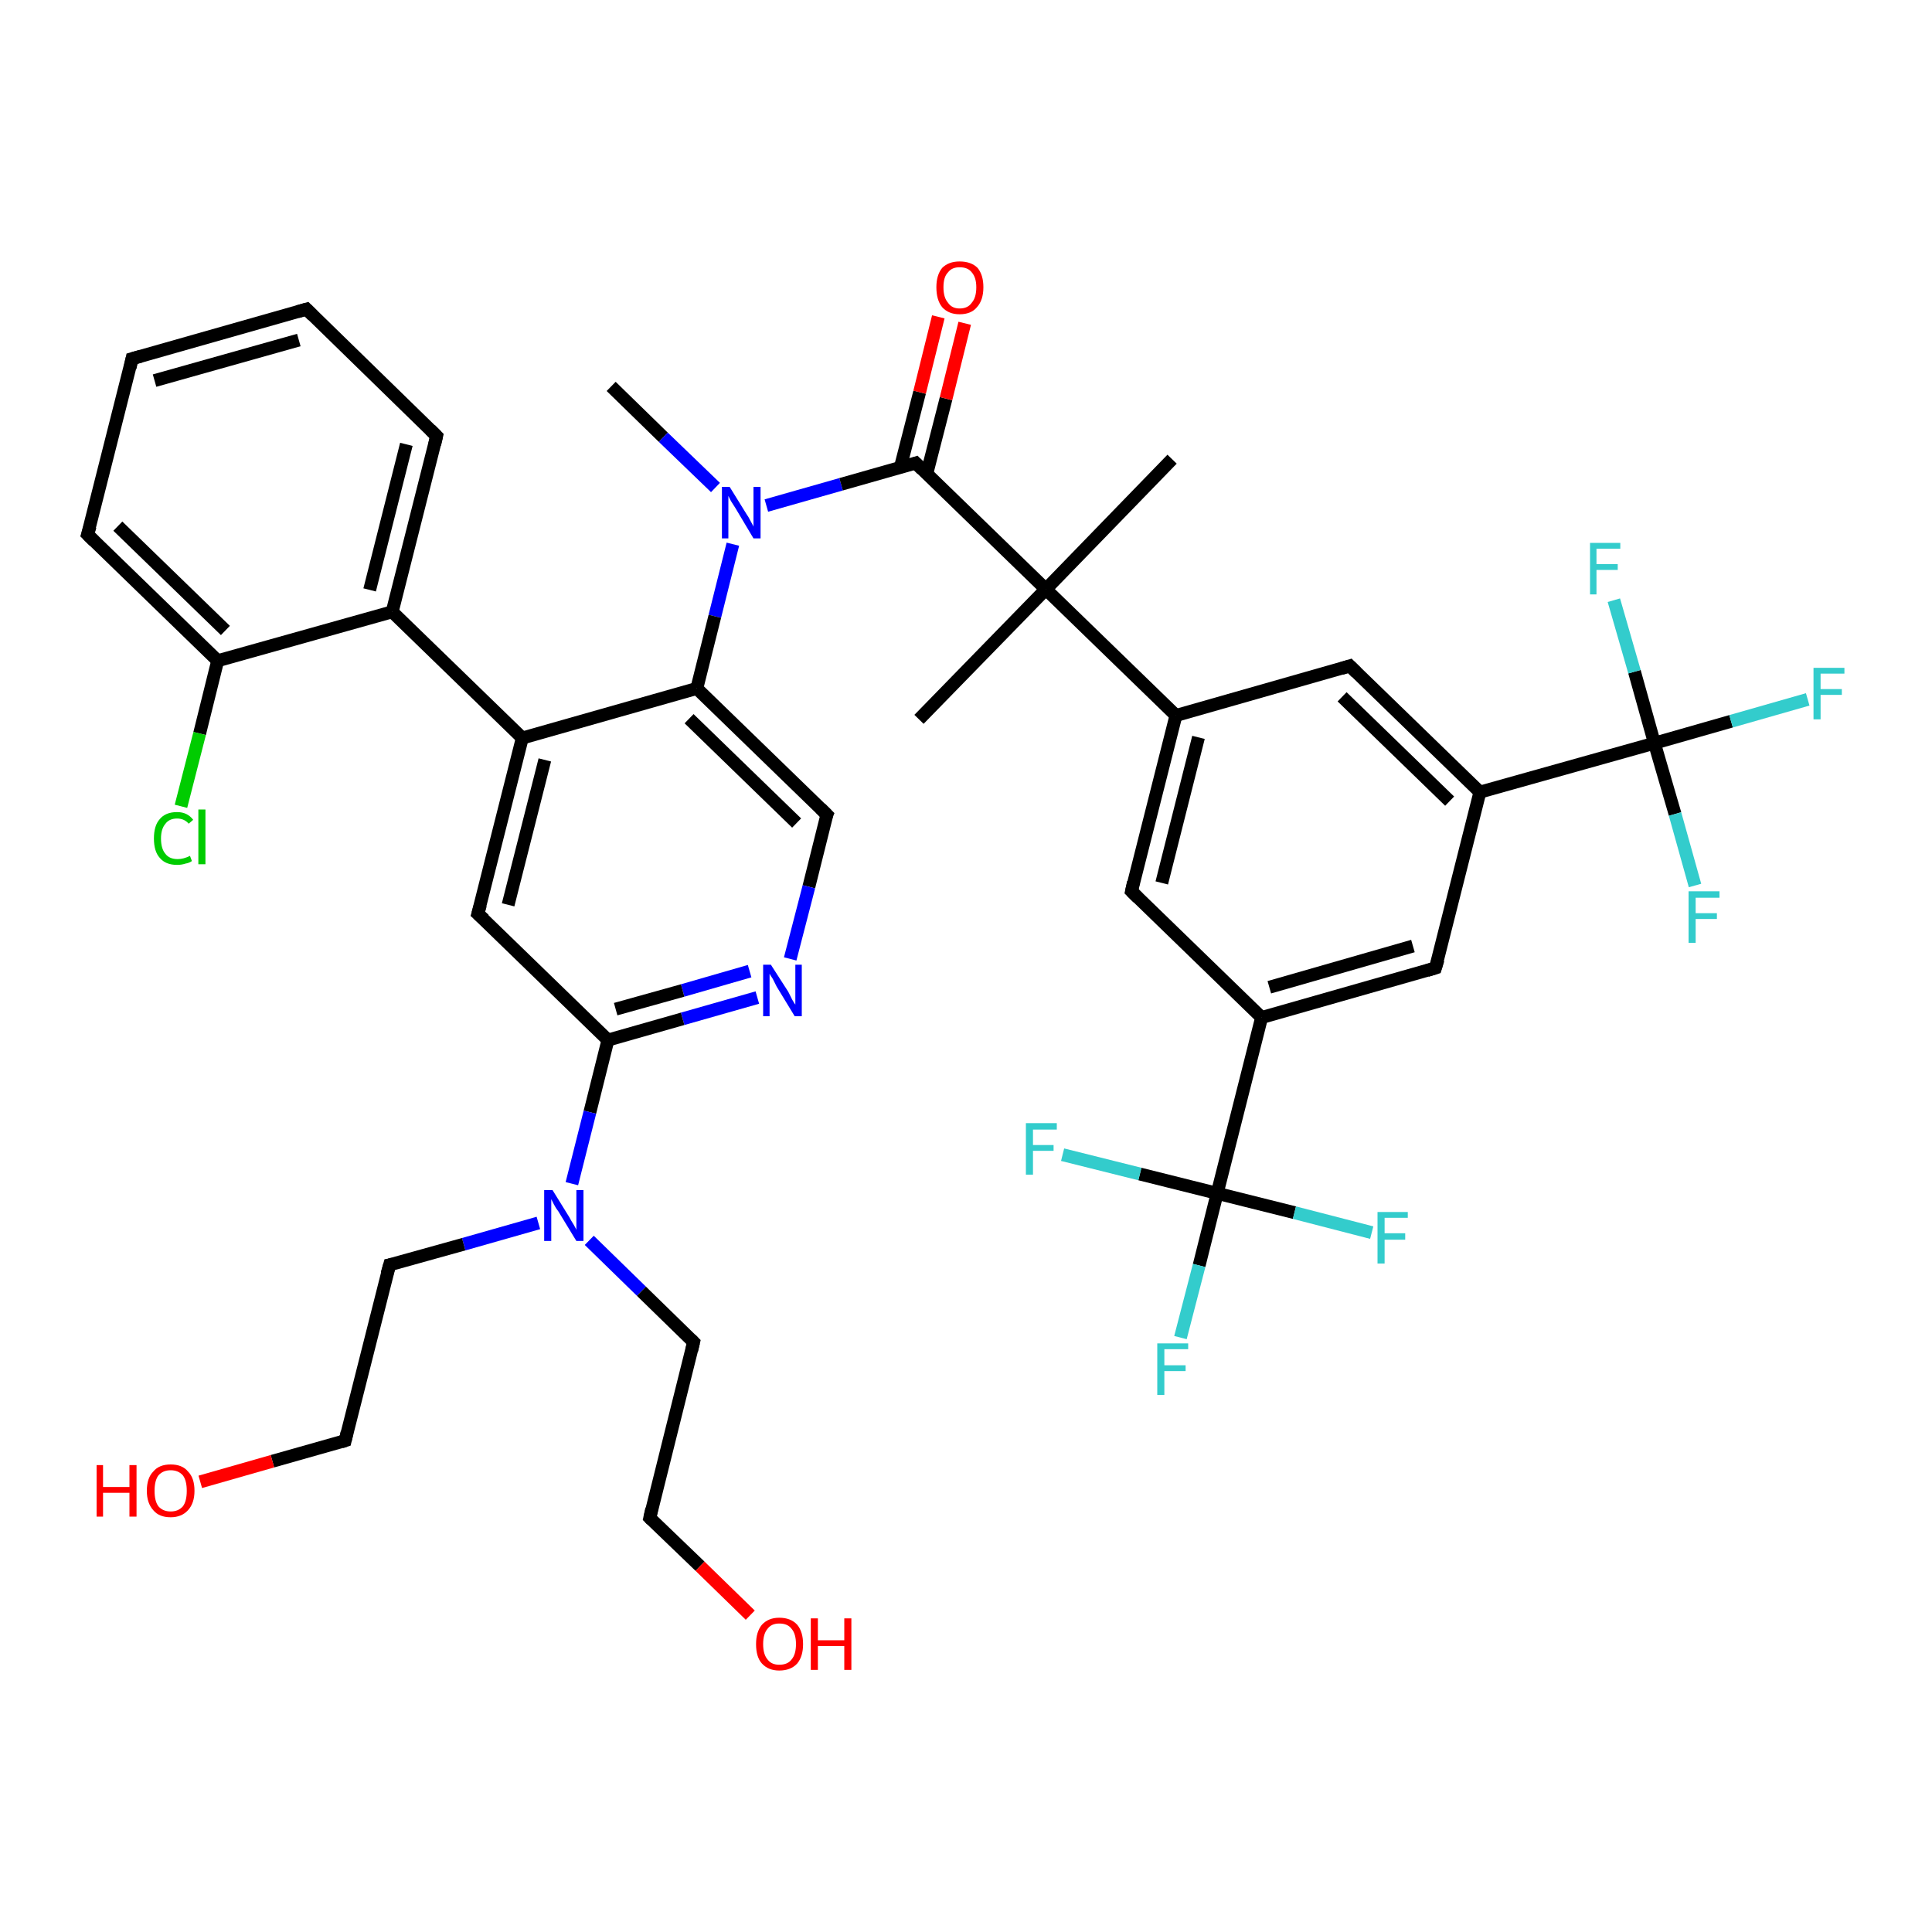 <?xml version='1.0' encoding='iso-8859-1'?>
<svg version='1.1' baseProfile='full'
              xmlns='http://www.w3.org/2000/svg'
                      xmlns:rdkit='http://www.rdkit.org/xml'
                      xmlns:xlink='http://www.w3.org/1999/xlink'
                  xml:space='preserve'
width='300px' height='300px' viewBox='0 0 300 300'>
<!-- END OF HEADER -->
<rect style='opacity:1.0;fill:#FFFFFF;stroke:none' width='300.0' height='300.0' x='0.0' y='0.0'> </rect>
<path class='bond-0 atom-0 atom-1' d='M 94.9,60.0 L 103.0,67.9' style='fill:none;fill-rule:evenodd;stroke:#000000;stroke-width:2.0px;stroke-linecap:butt;stroke-linejoin:miter;stroke-opacity:1' />
<path class='bond-0 atom-0 atom-1' d='M 103.0,67.9 L 111.1,75.7' style='fill:none;fill-rule:evenodd;stroke:#0000FF;stroke-width:2.0px;stroke-linecap:butt;stroke-linejoin:miter;stroke-opacity:1' />
<path class='bond-1 atom-1 atom-2' d='M 119.0,78.5 L 130.6,75.2' style='fill:none;fill-rule:evenodd;stroke:#0000FF;stroke-width:2.0px;stroke-linecap:butt;stroke-linejoin:miter;stroke-opacity:1' />
<path class='bond-1 atom-1 atom-2' d='M 130.6,75.2 L 142.2,71.9' style='fill:none;fill-rule:evenodd;stroke:#000000;stroke-width:2.0px;stroke-linecap:butt;stroke-linejoin:miter;stroke-opacity:1' />
<path class='bond-2 atom-2 atom-3' d='M 143.9,73.6 L 146.9,61.9' style='fill:none;fill-rule:evenodd;stroke:#000000;stroke-width:2.0px;stroke-linecap:butt;stroke-linejoin:miter;stroke-opacity:1' />
<path class='bond-2 atom-2 atom-3' d='M 146.9,61.9 L 149.8,50.2' style='fill:none;fill-rule:evenodd;stroke:#FF0000;stroke-width:2.0px;stroke-linecap:butt;stroke-linejoin:miter;stroke-opacity:1' />
<path class='bond-2 atom-2 atom-3' d='M 139.8,72.6 L 142.8,60.9' style='fill:none;fill-rule:evenodd;stroke:#000000;stroke-width:2.0px;stroke-linecap:butt;stroke-linejoin:miter;stroke-opacity:1' />
<path class='bond-2 atom-2 atom-3' d='M 142.8,60.9 L 145.7,49.2' style='fill:none;fill-rule:evenodd;stroke:#FF0000;stroke-width:2.0px;stroke-linecap:butt;stroke-linejoin:miter;stroke-opacity:1' />
<path class='bond-3 atom-2 atom-4' d='M 142.2,71.9 L 162.4,91.5' style='fill:none;fill-rule:evenodd;stroke:#000000;stroke-width:2.0px;stroke-linecap:butt;stroke-linejoin:miter;stroke-opacity:1' />
<path class='bond-4 atom-4 atom-5' d='M 162.4,91.5 L 142.7,111.7' style='fill:none;fill-rule:evenodd;stroke:#000000;stroke-width:2.0px;stroke-linecap:butt;stroke-linejoin:miter;stroke-opacity:1' />
<path class='bond-5 atom-4 atom-6' d='M 162.4,91.5 L 182.0,71.3' style='fill:none;fill-rule:evenodd;stroke:#000000;stroke-width:2.0px;stroke-linecap:butt;stroke-linejoin:miter;stroke-opacity:1' />
<path class='bond-6 atom-4 atom-7' d='M 162.4,91.5 L 182.6,111.1' style='fill:none;fill-rule:evenodd;stroke:#000000;stroke-width:2.0px;stroke-linecap:butt;stroke-linejoin:miter;stroke-opacity:1' />
<path class='bond-7 atom-7 atom-8' d='M 182.6,111.1 L 175.7,138.4' style='fill:none;fill-rule:evenodd;stroke:#000000;stroke-width:2.0px;stroke-linecap:butt;stroke-linejoin:miter;stroke-opacity:1' />
<path class='bond-7 atom-7 atom-8' d='M 186.1,114.5 L 180.4,137.1' style='fill:none;fill-rule:evenodd;stroke:#000000;stroke-width:2.0px;stroke-linecap:butt;stroke-linejoin:miter;stroke-opacity:1' />
<path class='bond-8 atom-8 atom-9' d='M 175.7,138.4 L 195.9,158.0' style='fill:none;fill-rule:evenodd;stroke:#000000;stroke-width:2.0px;stroke-linecap:butt;stroke-linejoin:miter;stroke-opacity:1' />
<path class='bond-9 atom-9 atom-10' d='M 195.9,158.0 L 222.9,150.3' style='fill:none;fill-rule:evenodd;stroke:#000000;stroke-width:2.0px;stroke-linecap:butt;stroke-linejoin:miter;stroke-opacity:1' />
<path class='bond-9 atom-9 atom-10' d='M 197.1,153.3 L 219.4,146.9' style='fill:none;fill-rule:evenodd;stroke:#000000;stroke-width:2.0px;stroke-linecap:butt;stroke-linejoin:miter;stroke-opacity:1' />
<path class='bond-10 atom-10 atom-11' d='M 222.9,150.3 L 229.8,123.0' style='fill:none;fill-rule:evenodd;stroke:#000000;stroke-width:2.0px;stroke-linecap:butt;stroke-linejoin:miter;stroke-opacity:1' />
<path class='bond-11 atom-11 atom-12' d='M 229.8,123.0 L 209.6,103.4' style='fill:none;fill-rule:evenodd;stroke:#000000;stroke-width:2.0px;stroke-linecap:butt;stroke-linejoin:miter;stroke-opacity:1' />
<path class='bond-11 atom-11 atom-12' d='M 225.1,124.4 L 208.4,108.2' style='fill:none;fill-rule:evenodd;stroke:#000000;stroke-width:2.0px;stroke-linecap:butt;stroke-linejoin:miter;stroke-opacity:1' />
<path class='bond-12 atom-11 atom-13' d='M 229.8,123.0 L 256.9,115.4' style='fill:none;fill-rule:evenodd;stroke:#000000;stroke-width:2.0px;stroke-linecap:butt;stroke-linejoin:miter;stroke-opacity:1' />
<path class='bond-13 atom-13 atom-14' d='M 256.9,115.4 L 268.8,112.0' style='fill:none;fill-rule:evenodd;stroke:#000000;stroke-width:2.0px;stroke-linecap:butt;stroke-linejoin:miter;stroke-opacity:1' />
<path class='bond-13 atom-13 atom-14' d='M 268.8,112.0 L 280.7,108.6' style='fill:none;fill-rule:evenodd;stroke:#33CCCC;stroke-width:2.0px;stroke-linecap:butt;stroke-linejoin:miter;stroke-opacity:1' />
<path class='bond-14 atom-13 atom-15' d='M 256.9,115.4 L 260.1,126.4' style='fill:none;fill-rule:evenodd;stroke:#000000;stroke-width:2.0px;stroke-linecap:butt;stroke-linejoin:miter;stroke-opacity:1' />
<path class='bond-14 atom-13 atom-15' d='M 260.1,126.4 L 263.2,137.5' style='fill:none;fill-rule:evenodd;stroke:#33CCCC;stroke-width:2.0px;stroke-linecap:butt;stroke-linejoin:miter;stroke-opacity:1' />
<path class='bond-15 atom-13 atom-16' d='M 256.9,115.4 L 253.8,104.3' style='fill:none;fill-rule:evenodd;stroke:#000000;stroke-width:2.0px;stroke-linecap:butt;stroke-linejoin:miter;stroke-opacity:1' />
<path class='bond-15 atom-13 atom-16' d='M 253.8,104.3 L 250.6,93.2' style='fill:none;fill-rule:evenodd;stroke:#33CCCC;stroke-width:2.0px;stroke-linecap:butt;stroke-linejoin:miter;stroke-opacity:1' />
<path class='bond-16 atom-9 atom-17' d='M 195.9,158.0 L 189.0,185.3' style='fill:none;fill-rule:evenodd;stroke:#000000;stroke-width:2.0px;stroke-linecap:butt;stroke-linejoin:miter;stroke-opacity:1' />
<path class='bond-17 atom-17 atom-18' d='M 189.0,185.3 L 186.2,196.5' style='fill:none;fill-rule:evenodd;stroke:#000000;stroke-width:2.0px;stroke-linecap:butt;stroke-linejoin:miter;stroke-opacity:1' />
<path class='bond-17 atom-17 atom-18' d='M 186.2,196.5 L 183.3,207.7' style='fill:none;fill-rule:evenodd;stroke:#33CCCC;stroke-width:2.0px;stroke-linecap:butt;stroke-linejoin:miter;stroke-opacity:1' />
<path class='bond-18 atom-17 atom-19' d='M 189.0,185.3 L 177.0,182.3' style='fill:none;fill-rule:evenodd;stroke:#000000;stroke-width:2.0px;stroke-linecap:butt;stroke-linejoin:miter;stroke-opacity:1' />
<path class='bond-18 atom-17 atom-19' d='M 177.0,182.3 L 165.0,179.3' style='fill:none;fill-rule:evenodd;stroke:#33CCCC;stroke-width:2.0px;stroke-linecap:butt;stroke-linejoin:miter;stroke-opacity:1' />
<path class='bond-19 atom-17 atom-20' d='M 189.0,185.3 L 201.0,188.3' style='fill:none;fill-rule:evenodd;stroke:#000000;stroke-width:2.0px;stroke-linecap:butt;stroke-linejoin:miter;stroke-opacity:1' />
<path class='bond-19 atom-17 atom-20' d='M 201.0,188.3 L 213.0,191.4' style='fill:none;fill-rule:evenodd;stroke:#33CCCC;stroke-width:2.0px;stroke-linecap:butt;stroke-linejoin:miter;stroke-opacity:1' />
<path class='bond-20 atom-1 atom-21' d='M 113.8,84.5 L 111.0,95.7' style='fill:none;fill-rule:evenodd;stroke:#0000FF;stroke-width:2.0px;stroke-linecap:butt;stroke-linejoin:miter;stroke-opacity:1' />
<path class='bond-20 atom-1 atom-21' d='M 111.0,95.7 L 108.2,106.9' style='fill:none;fill-rule:evenodd;stroke:#000000;stroke-width:2.0px;stroke-linecap:butt;stroke-linejoin:miter;stroke-opacity:1' />
<path class='bond-21 atom-21 atom-22' d='M 108.2,106.9 L 128.4,126.5' style='fill:none;fill-rule:evenodd;stroke:#000000;stroke-width:2.0px;stroke-linecap:butt;stroke-linejoin:miter;stroke-opacity:1' />
<path class='bond-21 atom-21 atom-22' d='M 107.0,111.6 L 123.7,127.8' style='fill:none;fill-rule:evenodd;stroke:#000000;stroke-width:2.0px;stroke-linecap:butt;stroke-linejoin:miter;stroke-opacity:1' />
<path class='bond-22 atom-22 atom-23' d='M 128.4,126.5 L 125.6,137.7' style='fill:none;fill-rule:evenodd;stroke:#000000;stroke-width:2.0px;stroke-linecap:butt;stroke-linejoin:miter;stroke-opacity:1' />
<path class='bond-22 atom-22 atom-23' d='M 125.6,137.7 L 122.7,148.9' style='fill:none;fill-rule:evenodd;stroke:#0000FF;stroke-width:2.0px;stroke-linecap:butt;stroke-linejoin:miter;stroke-opacity:1' />
<path class='bond-23 atom-23 atom-24' d='M 117.6,154.9 L 106.0,158.2' style='fill:none;fill-rule:evenodd;stroke:#0000FF;stroke-width:2.0px;stroke-linecap:butt;stroke-linejoin:miter;stroke-opacity:1' />
<path class='bond-23 atom-23 atom-24' d='M 106.0,158.2 L 94.4,161.5' style='fill:none;fill-rule:evenodd;stroke:#000000;stroke-width:2.0px;stroke-linecap:butt;stroke-linejoin:miter;stroke-opacity:1' />
<path class='bond-23 atom-23 atom-24' d='M 116.4,150.8 L 106.0,153.8' style='fill:none;fill-rule:evenodd;stroke:#0000FF;stroke-width:2.0px;stroke-linecap:butt;stroke-linejoin:miter;stroke-opacity:1' />
<path class='bond-23 atom-23 atom-24' d='M 106.0,153.8 L 95.6,156.7' style='fill:none;fill-rule:evenodd;stroke:#000000;stroke-width:2.0px;stroke-linecap:butt;stroke-linejoin:miter;stroke-opacity:1' />
<path class='bond-24 atom-24 atom-25' d='M 94.4,161.5 L 74.2,141.9' style='fill:none;fill-rule:evenodd;stroke:#000000;stroke-width:2.0px;stroke-linecap:butt;stroke-linejoin:miter;stroke-opacity:1' />
<path class='bond-25 atom-25 atom-26' d='M 74.2,141.9 L 81.1,114.6' style='fill:none;fill-rule:evenodd;stroke:#000000;stroke-width:2.0px;stroke-linecap:butt;stroke-linejoin:miter;stroke-opacity:1' />
<path class='bond-25 atom-25 atom-26' d='M 78.9,140.5 L 84.6,118.0' style='fill:none;fill-rule:evenodd;stroke:#000000;stroke-width:2.0px;stroke-linecap:butt;stroke-linejoin:miter;stroke-opacity:1' />
<path class='bond-26 atom-26 atom-27' d='M 81.1,114.6 L 60.9,95.0' style='fill:none;fill-rule:evenodd;stroke:#000000;stroke-width:2.0px;stroke-linecap:butt;stroke-linejoin:miter;stroke-opacity:1' />
<path class='bond-27 atom-27 atom-28' d='M 60.9,95.0 L 67.8,67.7' style='fill:none;fill-rule:evenodd;stroke:#000000;stroke-width:2.0px;stroke-linecap:butt;stroke-linejoin:miter;stroke-opacity:1' />
<path class='bond-27 atom-27 atom-28' d='M 57.4,91.6 L 63.1,69.0' style='fill:none;fill-rule:evenodd;stroke:#000000;stroke-width:2.0px;stroke-linecap:butt;stroke-linejoin:miter;stroke-opacity:1' />
<path class='bond-28 atom-28 atom-29' d='M 67.8,67.7 L 47.6,48.0' style='fill:none;fill-rule:evenodd;stroke:#000000;stroke-width:2.0px;stroke-linecap:butt;stroke-linejoin:miter;stroke-opacity:1' />
<path class='bond-29 atom-29 atom-30' d='M 47.6,48.0 L 20.5,55.7' style='fill:none;fill-rule:evenodd;stroke:#000000;stroke-width:2.0px;stroke-linecap:butt;stroke-linejoin:miter;stroke-opacity:1' />
<path class='bond-29 atom-29 atom-30' d='M 46.4,52.8 L 24.0,59.1' style='fill:none;fill-rule:evenodd;stroke:#000000;stroke-width:2.0px;stroke-linecap:butt;stroke-linejoin:miter;stroke-opacity:1' />
<path class='bond-30 atom-30 atom-31' d='M 20.5,55.7 L 13.6,83.0' style='fill:none;fill-rule:evenodd;stroke:#000000;stroke-width:2.0px;stroke-linecap:butt;stroke-linejoin:miter;stroke-opacity:1' />
<path class='bond-31 atom-31 atom-32' d='M 13.6,83.0 L 33.8,102.6' style='fill:none;fill-rule:evenodd;stroke:#000000;stroke-width:2.0px;stroke-linecap:butt;stroke-linejoin:miter;stroke-opacity:1' />
<path class='bond-31 atom-31 atom-32' d='M 18.3,81.7 L 35.0,97.9' style='fill:none;fill-rule:evenodd;stroke:#000000;stroke-width:2.0px;stroke-linecap:butt;stroke-linejoin:miter;stroke-opacity:1' />
<path class='bond-32 atom-32 atom-33' d='M 33.8,102.6 L 31.0,113.9' style='fill:none;fill-rule:evenodd;stroke:#000000;stroke-width:2.0px;stroke-linecap:butt;stroke-linejoin:miter;stroke-opacity:1' />
<path class='bond-32 atom-32 atom-33' d='M 31.0,113.9 L 28.1,125.2' style='fill:none;fill-rule:evenodd;stroke:#00CC00;stroke-width:2.0px;stroke-linecap:butt;stroke-linejoin:miter;stroke-opacity:1' />
<path class='bond-33 atom-24 atom-34' d='M 94.4,161.5 L 91.6,172.7' style='fill:none;fill-rule:evenodd;stroke:#000000;stroke-width:2.0px;stroke-linecap:butt;stroke-linejoin:miter;stroke-opacity:1' />
<path class='bond-33 atom-24 atom-34' d='M 91.6,172.7 L 88.8,183.8' style='fill:none;fill-rule:evenodd;stroke:#0000FF;stroke-width:2.0px;stroke-linecap:butt;stroke-linejoin:miter;stroke-opacity:1' />
<path class='bond-34 atom-34 atom-35' d='M 91.5,192.6 L 99.6,200.5' style='fill:none;fill-rule:evenodd;stroke:#0000FF;stroke-width:2.0px;stroke-linecap:butt;stroke-linejoin:miter;stroke-opacity:1' />
<path class='bond-34 atom-34 atom-35' d='M 99.6,200.5 L 107.7,208.4' style='fill:none;fill-rule:evenodd;stroke:#000000;stroke-width:2.0px;stroke-linecap:butt;stroke-linejoin:miter;stroke-opacity:1' />
<path class='bond-35 atom-35 atom-36' d='M 107.7,208.4 L 100.9,235.7' style='fill:none;fill-rule:evenodd;stroke:#000000;stroke-width:2.0px;stroke-linecap:butt;stroke-linejoin:miter;stroke-opacity:1' />
<path class='bond-36 atom-36 atom-37' d='M 100.9,235.7 L 108.7,243.2' style='fill:none;fill-rule:evenodd;stroke:#000000;stroke-width:2.0px;stroke-linecap:butt;stroke-linejoin:miter;stroke-opacity:1' />
<path class='bond-36 atom-36 atom-37' d='M 108.7,243.2 L 116.5,250.8' style='fill:none;fill-rule:evenodd;stroke:#FF0000;stroke-width:2.0px;stroke-linecap:butt;stroke-linejoin:miter;stroke-opacity:1' />
<path class='bond-37 atom-34 atom-38' d='M 83.6,189.9 L 72.0,193.2' style='fill:none;fill-rule:evenodd;stroke:#0000FF;stroke-width:2.0px;stroke-linecap:butt;stroke-linejoin:miter;stroke-opacity:1' />
<path class='bond-37 atom-34 atom-38' d='M 72.0,193.2 L 60.5,196.4' style='fill:none;fill-rule:evenodd;stroke:#000000;stroke-width:2.0px;stroke-linecap:butt;stroke-linejoin:miter;stroke-opacity:1' />
<path class='bond-38 atom-38 atom-39' d='M 60.5,196.4 L 53.6,223.7' style='fill:none;fill-rule:evenodd;stroke:#000000;stroke-width:2.0px;stroke-linecap:butt;stroke-linejoin:miter;stroke-opacity:1' />
<path class='bond-39 atom-39 atom-40' d='M 53.6,223.7 L 42.3,226.9' style='fill:none;fill-rule:evenodd;stroke:#000000;stroke-width:2.0px;stroke-linecap:butt;stroke-linejoin:miter;stroke-opacity:1' />
<path class='bond-39 atom-39 atom-40' d='M 42.3,226.9 L 31.1,230.1' style='fill:none;fill-rule:evenodd;stroke:#FF0000;stroke-width:2.0px;stroke-linecap:butt;stroke-linejoin:miter;stroke-opacity:1' />
<path class='bond-40 atom-12 atom-7' d='M 209.6,103.4 L 182.6,111.1' style='fill:none;fill-rule:evenodd;stroke:#000000;stroke-width:2.0px;stroke-linecap:butt;stroke-linejoin:miter;stroke-opacity:1' />
<path class='bond-41 atom-26 atom-21' d='M 81.1,114.6 L 108.2,106.9' style='fill:none;fill-rule:evenodd;stroke:#000000;stroke-width:2.0px;stroke-linecap:butt;stroke-linejoin:miter;stroke-opacity:1' />
<path class='bond-42 atom-32 atom-27' d='M 33.8,102.6 L 60.9,95.0' style='fill:none;fill-rule:evenodd;stroke:#000000;stroke-width:2.0px;stroke-linecap:butt;stroke-linejoin:miter;stroke-opacity:1' />
<path d='M 141.6,72.1 L 142.2,71.9 L 143.2,72.9' style='fill:none;stroke:#000000;stroke-width:2.0px;stroke-linecap:butt;stroke-linejoin:miter;stroke-opacity:1;' />
<path d='M 176.0,137.0 L 175.7,138.4 L 176.7,139.4' style='fill:none;stroke:#000000;stroke-width:2.0px;stroke-linecap:butt;stroke-linejoin:miter;stroke-opacity:1;' />
<path d='M 221.6,150.7 L 222.9,150.3 L 223.3,149.0' style='fill:none;stroke:#000000;stroke-width:2.0px;stroke-linecap:butt;stroke-linejoin:miter;stroke-opacity:1;' />
<path d='M 210.6,104.4 L 209.6,103.4 L 208.3,103.8' style='fill:none;stroke:#000000;stroke-width:2.0px;stroke-linecap:butt;stroke-linejoin:miter;stroke-opacity:1;' />
<path d='M 127.4,125.5 L 128.4,126.5 L 128.2,127.0' style='fill:none;stroke:#000000;stroke-width:2.0px;stroke-linecap:butt;stroke-linejoin:miter;stroke-opacity:1;' />
<path d='M 75.2,142.8 L 74.2,141.9 L 74.6,140.5' style='fill:none;stroke:#000000;stroke-width:2.0px;stroke-linecap:butt;stroke-linejoin:miter;stroke-opacity:1;' />
<path d='M 67.5,69.0 L 67.8,67.7 L 66.8,66.7' style='fill:none;stroke:#000000;stroke-width:2.0px;stroke-linecap:butt;stroke-linejoin:miter;stroke-opacity:1;' />
<path d='M 48.6,49.0 L 47.6,48.0 L 46.2,48.4' style='fill:none;stroke:#000000;stroke-width:2.0px;stroke-linecap:butt;stroke-linejoin:miter;stroke-opacity:1;' />
<path d='M 21.9,55.3 L 20.5,55.7 L 20.2,57.1' style='fill:none;stroke:#000000;stroke-width:2.0px;stroke-linecap:butt;stroke-linejoin:miter;stroke-opacity:1;' />
<path d='M 14.0,81.7 L 13.6,83.0 L 14.6,84.0' style='fill:none;stroke:#000000;stroke-width:2.0px;stroke-linecap:butt;stroke-linejoin:miter;stroke-opacity:1;' />
<path d='M 107.3,208.0 L 107.7,208.4 L 107.4,209.7' style='fill:none;stroke:#000000;stroke-width:2.0px;stroke-linecap:butt;stroke-linejoin:miter;stroke-opacity:1;' />
<path d='M 101.2,234.3 L 100.9,235.7 L 101.2,236.0' style='fill:none;stroke:#000000;stroke-width:2.0px;stroke-linecap:butt;stroke-linejoin:miter;stroke-opacity:1;' />
<path d='M 61.0,196.3 L 60.5,196.4 L 60.1,197.8' style='fill:none;stroke:#000000;stroke-width:2.0px;stroke-linecap:butt;stroke-linejoin:miter;stroke-opacity:1;' />
<path d='M 53.9,222.4 L 53.6,223.7 L 53.0,223.9' style='fill:none;stroke:#000000;stroke-width:2.0px;stroke-linecap:butt;stroke-linejoin:miter;stroke-opacity:1;' />
<path class='atom-1' d='M 113.3 75.6
L 115.9 79.8
Q 116.2 80.2, 116.6 81.0
Q 117.0 81.7, 117.0 81.8
L 117.0 75.6
L 118.1 75.6
L 118.1 83.6
L 117.0 83.6
L 114.2 78.9
Q 113.9 78.4, 113.5 77.8
Q 113.2 77.2, 113.1 77.0
L 113.1 83.6
L 112.1 83.6
L 112.1 75.6
L 113.3 75.6
' fill='#0000FF'/>
<path class='atom-3' d='M 145.4 44.6
Q 145.4 42.7, 146.3 41.6
Q 147.3 40.6, 149.0 40.6
Q 150.8 40.6, 151.8 41.6
Q 152.7 42.7, 152.7 44.6
Q 152.7 46.6, 151.7 47.7
Q 150.8 48.8, 149.0 48.8
Q 147.3 48.8, 146.3 47.7
Q 145.4 46.6, 145.4 44.6
M 149.0 47.9
Q 150.3 47.9, 150.9 47.0
Q 151.6 46.2, 151.6 44.6
Q 151.6 43.1, 150.9 42.3
Q 150.3 41.5, 149.0 41.5
Q 147.8 41.5, 147.2 42.3
Q 146.5 43.0, 146.5 44.6
Q 146.5 46.2, 147.2 47.0
Q 147.8 47.9, 149.0 47.9
' fill='#FF0000'/>
<path class='atom-14' d='M 281.6 103.7
L 286.4 103.7
L 286.4 104.6
L 282.7 104.6
L 282.7 107.0
L 286.0 107.0
L 286.0 107.9
L 282.7 107.9
L 282.7 111.7
L 281.6 111.7
L 281.6 103.7
' fill='#33CCCC'/>
<path class='atom-15' d='M 262.2 138.4
L 267.0 138.4
L 267.0 139.4
L 263.3 139.4
L 263.3 141.8
L 266.6 141.8
L 266.6 142.7
L 263.3 142.7
L 263.3 146.4
L 262.2 146.4
L 262.2 138.4
' fill='#33CCCC'/>
<path class='atom-16' d='M 246.9 84.3
L 251.6 84.3
L 251.6 85.2
L 247.9 85.2
L 247.9 87.6
L 251.2 87.6
L 251.2 88.5
L 247.9 88.5
L 247.9 92.3
L 246.9 92.3
L 246.9 84.3
' fill='#33CCCC'/>
<path class='atom-18' d='M 179.7 208.6
L 184.5 208.6
L 184.5 209.5
L 180.8 209.5
L 180.8 212.0
L 184.1 212.0
L 184.1 212.9
L 180.8 212.9
L 180.8 216.6
L 179.7 216.6
L 179.7 208.6
' fill='#33CCCC'/>
<path class='atom-19' d='M 159.3 174.4
L 164.1 174.4
L 164.1 175.4
L 160.4 175.4
L 160.4 177.8
L 163.6 177.8
L 163.6 178.7
L 160.4 178.7
L 160.4 182.4
L 159.3 182.4
L 159.3 174.4
' fill='#33CCCC'/>
<path class='atom-20' d='M 213.9 188.2
L 218.6 188.2
L 218.6 189.1
L 215.0 189.1
L 215.0 191.5
L 218.2 191.5
L 218.2 192.5
L 215.0 192.5
L 215.0 196.2
L 213.9 196.2
L 213.9 188.2
' fill='#33CCCC'/>
<path class='atom-23' d='M 119.7 149.8
L 122.4 154.0
Q 122.6 154.4, 123.0 155.2
Q 123.4 155.9, 123.5 156.0
L 123.5 149.8
L 124.5 149.8
L 124.5 157.8
L 123.4 157.8
L 120.6 153.2
Q 120.3 152.6, 120.0 152.0
Q 119.6 151.4, 119.5 151.2
L 119.5 157.8
L 118.5 157.8
L 118.5 149.8
L 119.7 149.8
' fill='#0000FF'/>
<path class='atom-33' d='M 23.9 130.2
Q 23.9 128.2, 24.8 127.2
Q 25.7 126.1, 27.5 126.1
Q 29.1 126.1, 30.0 127.3
L 29.3 127.9
Q 28.6 127.1, 27.5 127.1
Q 26.3 127.1, 25.7 127.9
Q 25.0 128.7, 25.0 130.2
Q 25.0 131.8, 25.7 132.6
Q 26.3 133.4, 27.6 133.4
Q 28.5 133.4, 29.5 132.9
L 29.8 133.7
Q 29.4 134.0, 28.8 134.1
Q 28.2 134.3, 27.5 134.3
Q 25.7 134.3, 24.8 133.2
Q 23.9 132.2, 23.9 130.2
' fill='#00CC00'/>
<path class='atom-33' d='M 30.8 125.7
L 31.9 125.7
L 31.9 134.2
L 30.8 134.2
L 30.8 125.7
' fill='#00CC00'/>
<path class='atom-34' d='M 85.8 184.8
L 88.4 189.0
Q 88.6 189.4, 89.1 190.2
Q 89.5 190.9, 89.5 191.0
L 89.5 184.8
L 90.6 184.8
L 90.6 192.7
L 89.5 192.7
L 86.7 188.1
Q 86.3 187.6, 86.0 187.0
Q 85.7 186.4, 85.6 186.2
L 85.6 192.7
L 84.5 192.7
L 84.5 184.8
L 85.8 184.8
' fill='#0000FF'/>
<path class='atom-37' d='M 117.4 255.3
Q 117.4 253.4, 118.3 252.3
Q 119.3 251.2, 121.0 251.2
Q 122.8 251.2, 123.8 252.3
Q 124.7 253.4, 124.7 255.3
Q 124.7 257.2, 123.8 258.3
Q 122.8 259.4, 121.0 259.4
Q 119.3 259.4, 118.3 258.3
Q 117.4 257.3, 117.4 255.3
M 121.0 258.5
Q 122.3 258.5, 122.9 257.7
Q 123.6 256.9, 123.6 255.3
Q 123.6 253.7, 122.9 252.9
Q 122.3 252.1, 121.0 252.1
Q 119.8 252.1, 119.2 252.9
Q 118.5 253.7, 118.5 255.3
Q 118.5 256.9, 119.2 257.7
Q 119.8 258.5, 121.0 258.5
' fill='#FF0000'/>
<path class='atom-37' d='M 125.9 251.3
L 127.0 251.3
L 127.0 254.7
L 131.1 254.7
L 131.1 251.3
L 132.2 251.3
L 132.2 259.3
L 131.1 259.3
L 131.1 255.6
L 127.0 255.6
L 127.0 259.3
L 125.9 259.3
L 125.9 251.3
' fill='#FF0000'/>
<path class='atom-40' d='M 15.0 227.5
L 16.0 227.5
L 16.0 230.9
L 20.1 230.9
L 20.1 227.5
L 21.2 227.5
L 21.2 235.5
L 20.1 235.5
L 20.1 231.8
L 16.0 231.8
L 16.0 235.5
L 15.0 235.5
L 15.0 227.5
' fill='#FF0000'/>
<path class='atom-40' d='M 22.8 231.5
Q 22.8 229.5, 23.8 228.5
Q 24.7 227.4, 26.5 227.4
Q 28.3 227.4, 29.2 228.5
Q 30.2 229.5, 30.2 231.5
Q 30.2 233.4, 29.2 234.5
Q 28.2 235.6, 26.5 235.6
Q 24.7 235.6, 23.8 234.5
Q 22.8 233.4, 22.8 231.5
M 26.5 234.7
Q 27.7 234.7, 28.4 233.9
Q 29.0 233.1, 29.0 231.5
Q 29.0 229.9, 28.4 229.1
Q 27.7 228.3, 26.5 228.3
Q 25.3 228.3, 24.6 229.1
Q 24.0 229.9, 24.0 231.5
Q 24.0 233.1, 24.6 233.9
Q 25.3 234.7, 26.5 234.7
' fill='#FF0000'/>
</svg>
